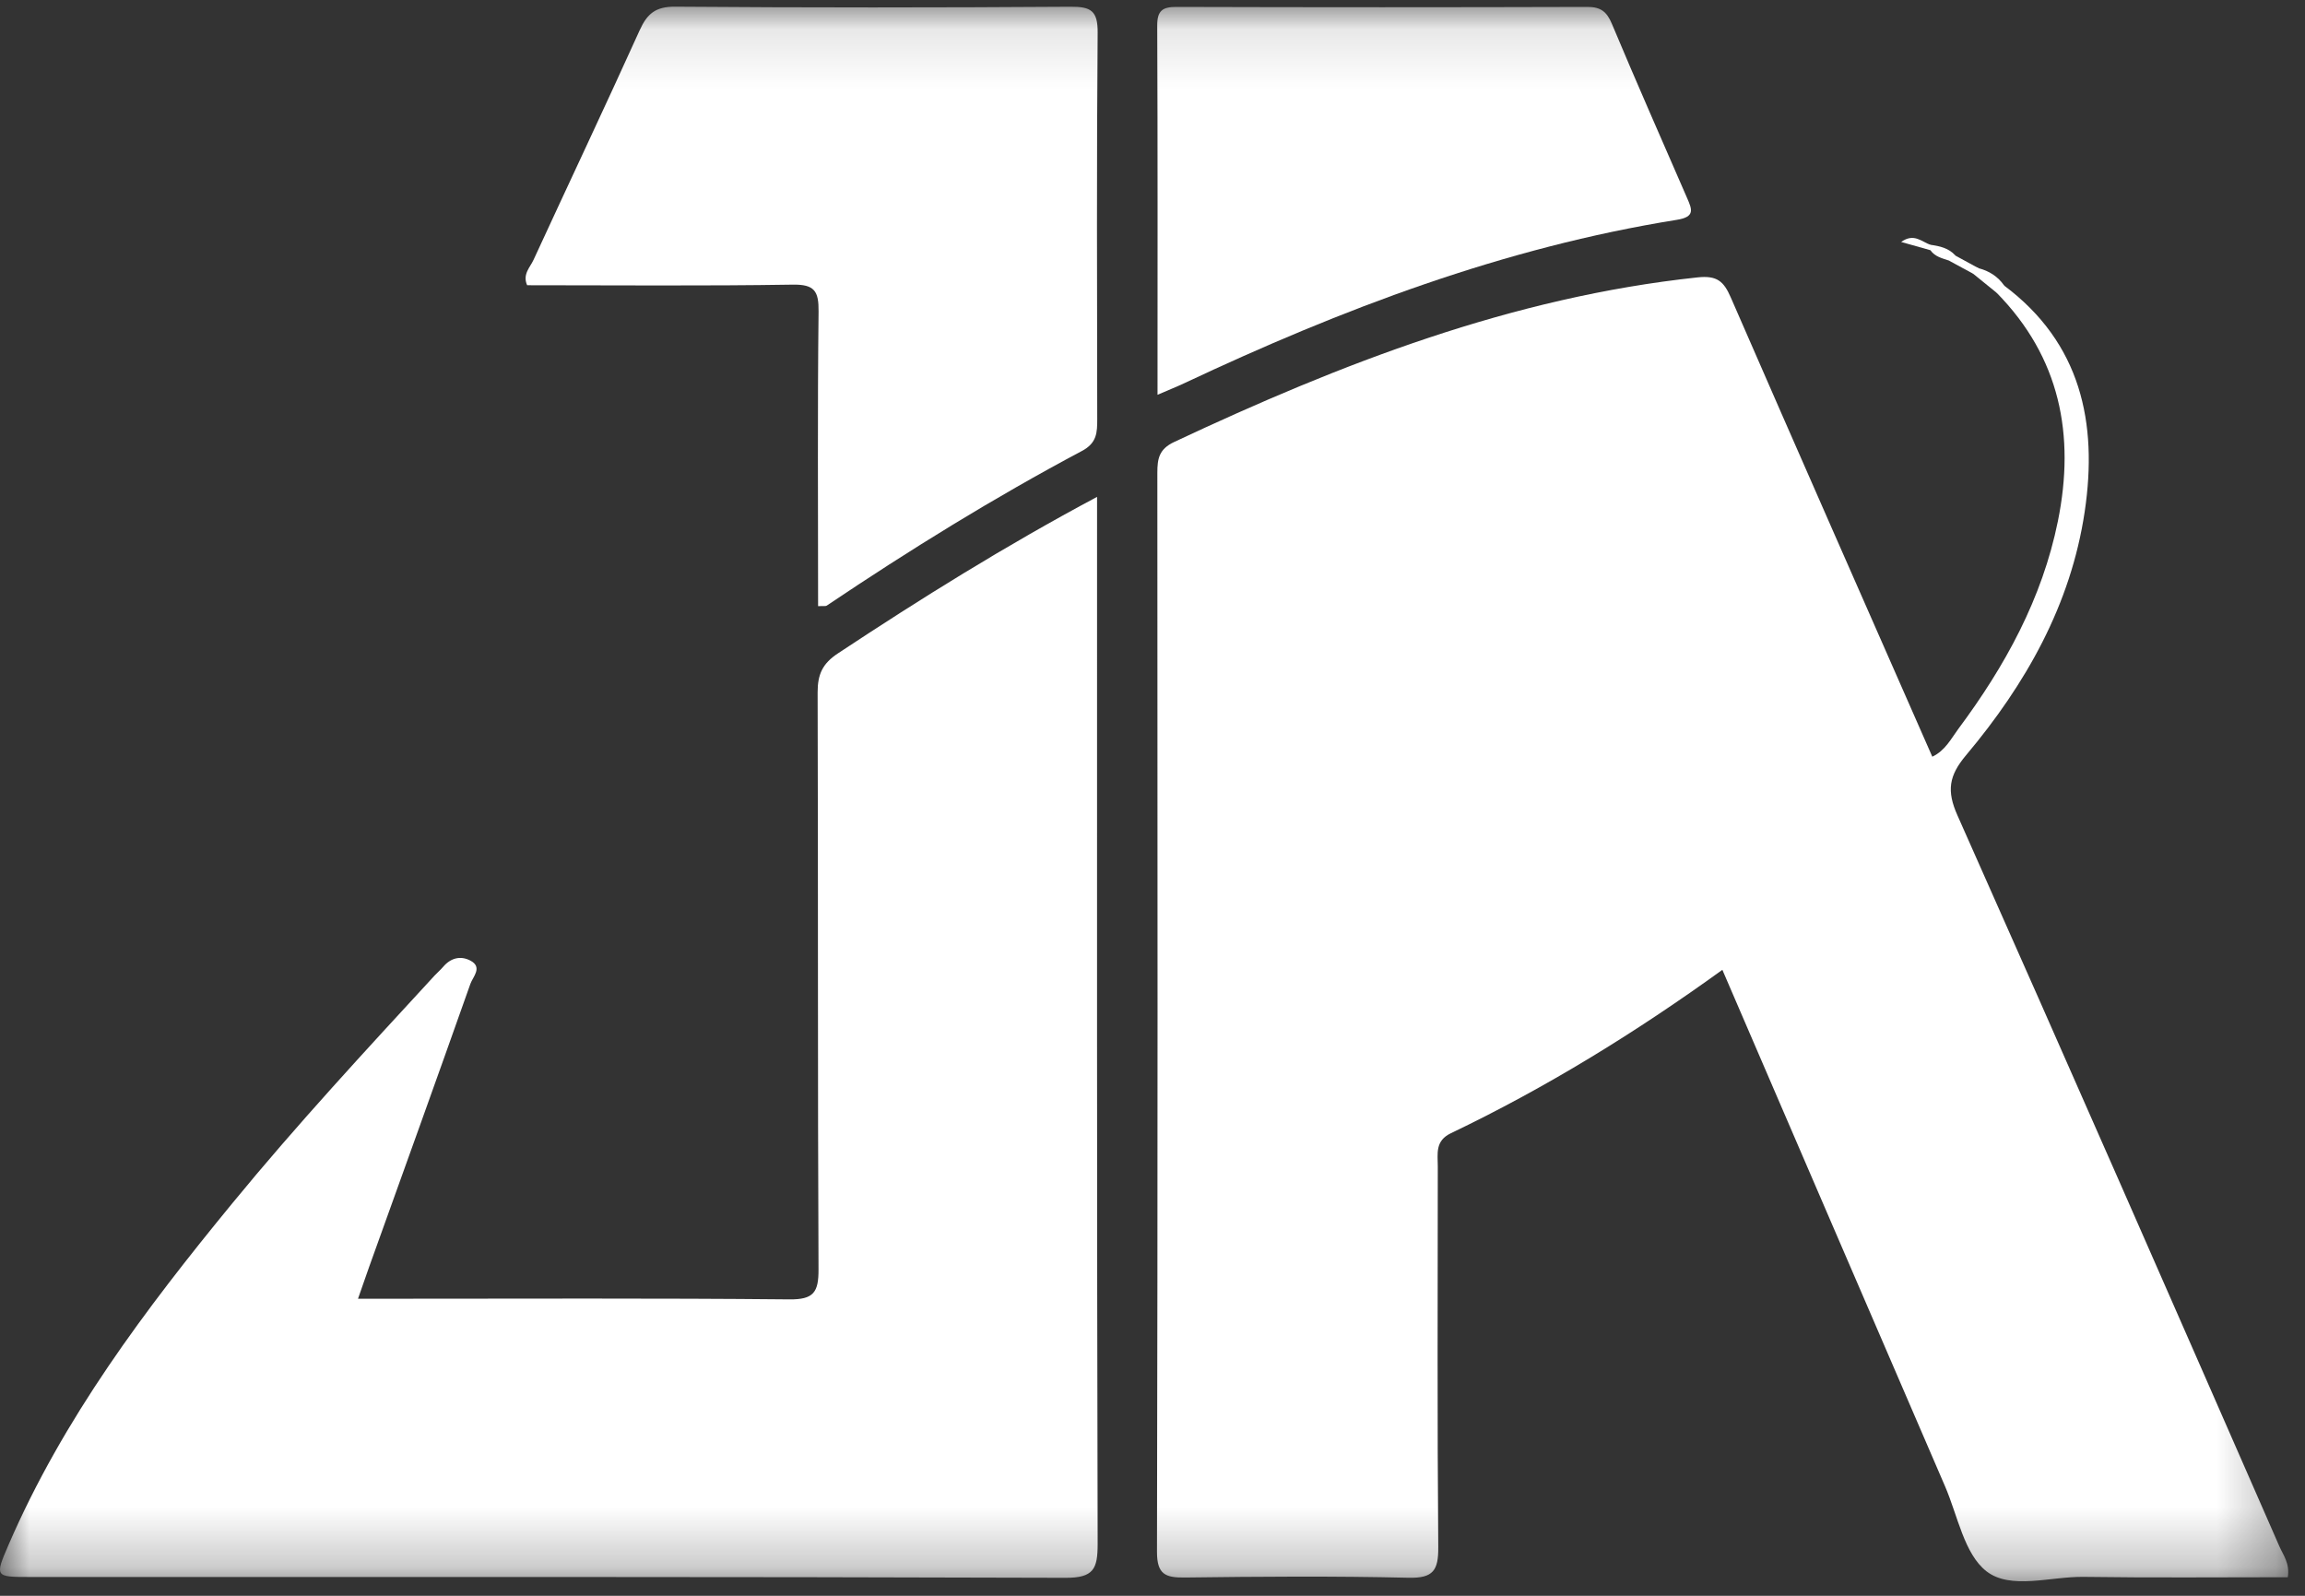 <?xml version="1.0" encoding="UTF-8"?> <svg xmlns="http://www.w3.org/2000/svg" width="39" height="27" viewBox="0 0 39 27" fill="none"><rect x="0" y="0" width="39" height="27" fill="#333333" stroke="none"/><mask id="mask0_3333_20672" style="mask-type:luminance" maskUnits="userSpaceOnUse" x="0" y="0" width="39" height="27"><path d="M38.717 0.112H0V26.752H38.717V0.112Z" fill="white"></path></mask><g mask="url(#mask0_3333_20672)"><path d="M33.91 4.832C35.209 5.804 35.496 7.154 35.273 8.654C35.039 10.23 34.276 11.575 33.266 12.777C32.975 13.123 32.933 13.379 33.121 13.799C34.952 17.912 36.758 22.036 38.565 26.16C38.629 26.309 38.746 26.448 38.709 26.686C37.559 26.686 36.404 26.697 35.251 26.68C34.694 26.673 34.019 26.903 33.611 26.586C33.233 26.292 33.124 25.643 32.909 25.146C31.656 22.245 30.407 19.343 29.142 16.409C27.678 17.467 26.161 18.402 24.55 19.173C24.277 19.303 24.327 19.522 24.327 19.735C24.326 21.882 24.317 24.03 24.335 26.178C24.338 26.569 24.252 26.704 23.834 26.695C22.573 26.665 21.311 26.675 20.05 26.691C19.72 26.695 19.575 26.641 19.576 26.254C19.589 20.169 19.586 14.083 19.582 7.999C19.582 7.76 19.611 7.599 19.865 7.479C22.694 6.15 25.583 5.028 28.725 4.693C29.053 4.658 29.166 4.761 29.284 5.032C30.41 7.617 31.548 10.197 32.694 12.803C32.913 12.7 33.011 12.499 33.135 12.332C33.925 11.271 34.553 10.13 34.819 8.818C35.114 7.36 34.856 6.046 33.782 4.953C33.763 4.848 33.799 4.801 33.909 4.831L33.91 4.832Z" fill="white"></path><path d="M6.059 21.974H6.557C8.823 21.974 11.09 21.963 13.356 21.985C13.768 21.989 13.851 21.864 13.849 21.477C13.834 18.223 13.844 14.967 13.834 11.713C13.834 11.41 13.916 11.227 14.179 11.054C15.581 10.127 17.004 9.238 18.562 8.407C18.562 8.626 18.562 8.786 18.562 8.947C18.562 14.672 18.558 20.398 18.572 26.122C18.572 26.546 18.505 26.697 18.028 26.696C12.183 26.676 6.339 26.683 0.494 26.682C-0.083 26.682 -0.088 26.677 0.141 26.146C1.069 23.998 2.459 22.152 3.93 20.36C5.021 19.03 6.191 17.768 7.356 16.503C7.403 16.453 7.455 16.409 7.499 16.357C7.627 16.207 7.793 16.166 7.959 16.253C8.171 16.365 8.001 16.527 7.959 16.646C7.393 18.247 6.817 19.845 6.243 21.443C6.187 21.6 6.133 21.758 6.058 21.972L6.059 21.974Z" fill="white"></path><path d="M13.842 10.256C13.842 8.575 13.831 6.924 13.85 5.272C13.854 4.925 13.782 4.81 13.411 4.816C11.913 4.84 10.415 4.826 8.919 4.826C8.837 4.64 8.97 4.523 9.028 4.395C9.625 3.099 10.236 1.81 10.823 0.512C10.95 0.232 11.091 0.111 11.421 0.113C13.651 0.13 15.882 0.129 18.112 0.114C18.455 0.112 18.575 0.178 18.572 0.552C18.554 2.732 18.562 4.911 18.565 7.091C18.565 7.318 18.56 7.496 18.306 7.63C16.82 8.42 15.389 9.305 13.991 10.245C13.969 10.261 13.929 10.251 13.841 10.256H13.842Z" fill="white"></path><path d="M19.585 6.681C19.585 4.554 19.589 2.494 19.58 0.433C19.579 0.181 19.668 0.116 19.906 0.117C22.224 0.124 24.543 0.124 26.86 0.117C27.084 0.117 27.187 0.198 27.272 0.402C27.686 1.389 28.118 2.369 28.545 3.35C28.627 3.539 28.687 3.669 28.374 3.719C25.444 4.188 22.701 5.23 20.031 6.487C19.91 6.544 19.785 6.593 19.584 6.68L19.585 6.681Z" fill="white"></path><path d="M33.91 4.832C33.868 4.873 33.825 4.913 33.783 4.954C33.649 4.846 33.515 4.738 33.382 4.629C33.358 4.54 33.376 4.494 33.478 4.538C33.657 4.585 33.803 4.678 33.91 4.831V4.832Z" fill="white"></path><path d="M33.478 4.538C33.446 4.569 33.413 4.598 33.381 4.629C33.248 4.557 33.116 4.484 32.982 4.413C32.965 4.326 32.974 4.271 33.082 4.323C33.214 4.395 33.346 4.467 33.478 4.539V4.538Z" fill="white"></path><path d="M33.083 4.322C33.05 4.352 33.017 4.382 32.983 4.411C32.865 4.371 32.739 4.345 32.661 4.232C32.624 4.21 32.613 4.19 32.626 4.17C32.639 4.151 32.652 4.142 32.664 4.142C32.82 4.164 32.971 4.197 33.083 4.321V4.322Z" fill="white"></path><path d="M32.664 4.143C32.664 4.172 32.662 4.203 32.661 4.233C32.506 4.189 32.351 4.146 32.167 4.094C32.383 3.938 32.515 4.091 32.664 4.143Z" fill="white"></path></g></svg> 